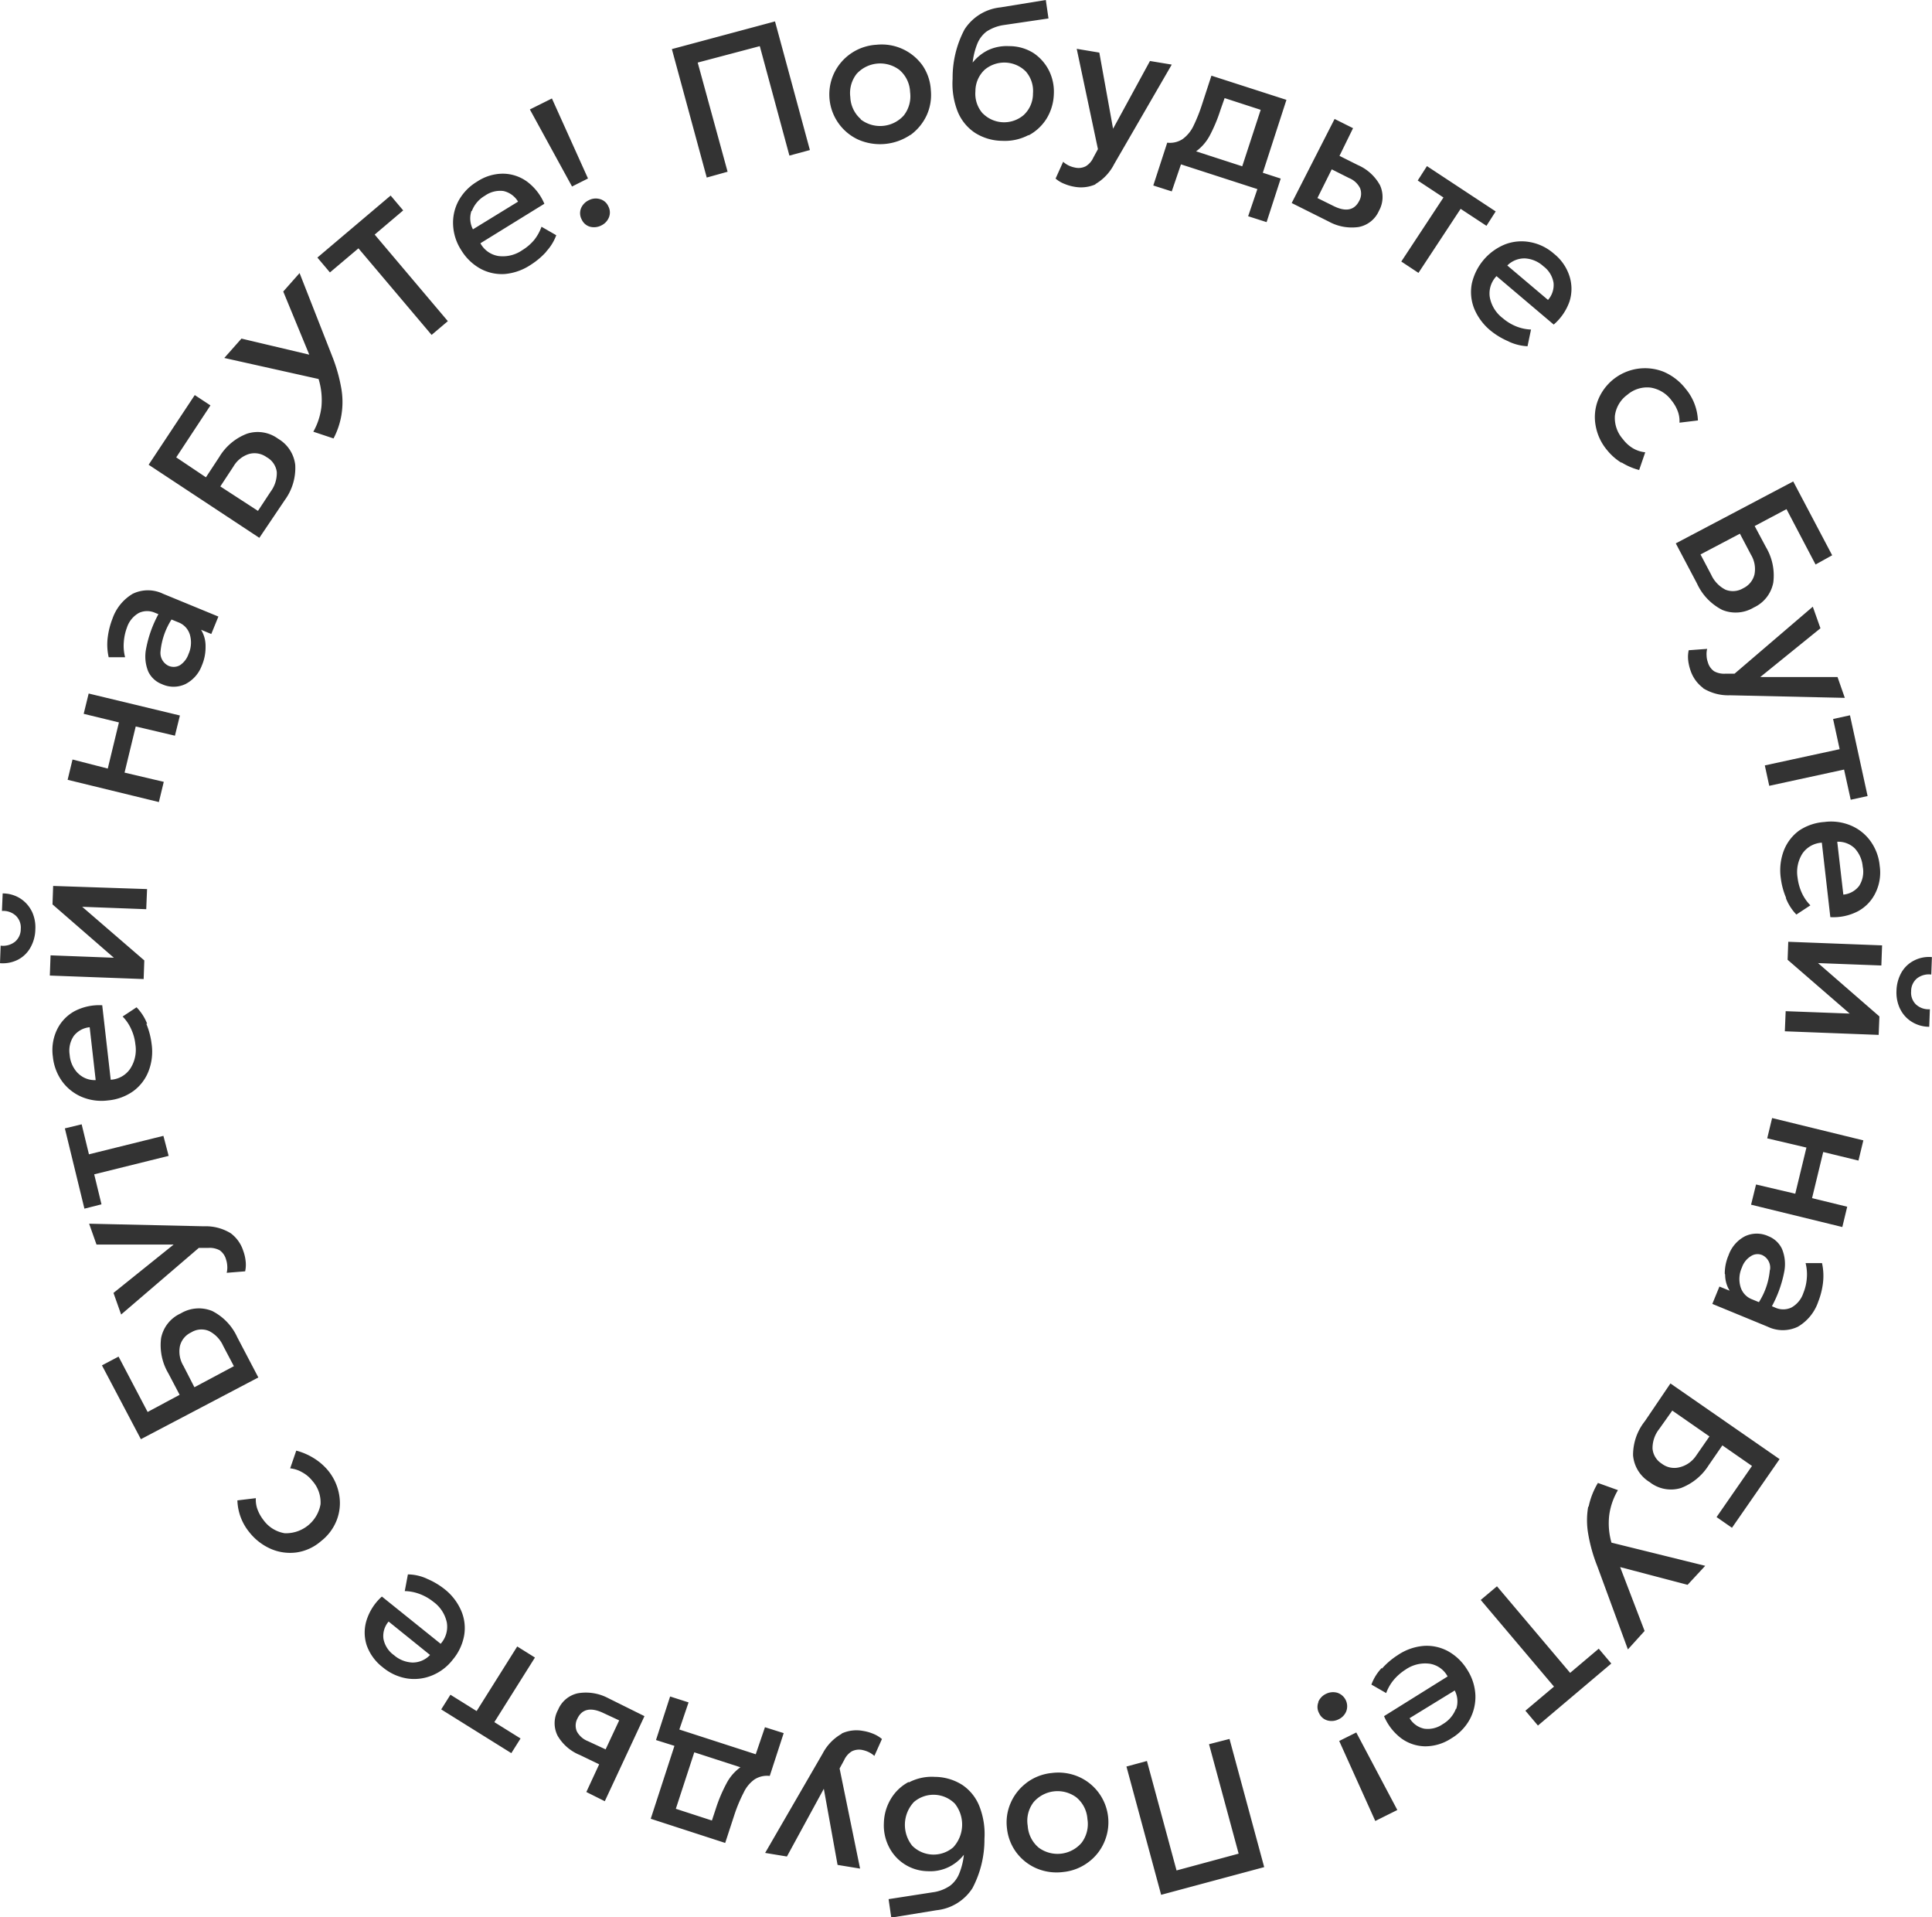 <?xml version="1.0" encoding="UTF-8"?> <svg xmlns="http://www.w3.org/2000/svg" viewBox="0 0 209.4 207.73"><defs><style>.cls-1{fill:#333;}</style></defs><title>stm-Asset 2@300x</title><g id="Layer_2" data-name="Layer 2"><g id="Layer_2-2" data-name="Layer 2"><path class="cls-1" d="M66,23.55a1.41,1.41,0,0,0-.07-1.2,1.39,1.39,0,0,0-.92-.78,1.62,1.62,0,0,0-1.2.13,1.68,1.68,0,0,0-.84.88,1.44,1.44,0,0,0,.08,1.21,1.4,1.4,0,0,0,.91.78,1.71,1.71,0,0,0,1.21-.14,1.66,1.66,0,0,0,.83-.88m-2.27-4.21-3.91-8.67-2.39,1.19L62,20.21ZM51.14,22.87a3.26,3.26,0,0,1,1.43-1.67,2.84,2.84,0,0,1,2-.5,2.47,2.47,0,0,1,1.58,1.15l-4.89,3a2.55,2.55,0,0,1-.16-2m8.07,4.44a5.28,5.28,0,0,0,1.12-1.8l-1.6-.92A5,5,0,0,1,57.9,26a5.21,5.21,0,0,1-1.28,1.1,3.7,3.7,0,0,1-2.61.64,2.7,2.7,0,0,1-1.94-1.38L59,22.08a5.8,5.8,0,0,0-1.86-2.39,4.5,4.5,0,0,0-2.59-.87,5.07,5.07,0,0,0-2.84.86,5.49,5.49,0,0,0-2,2.06,5,5,0,0,0-.6,2.64A5.47,5.47,0,0,0,50,27.12a5.6,5.6,0,0,0,2.08,2,4.86,4.86,0,0,0,2.65.57,6,6,0,0,0,2.8-1,8.14,8.14,0,0,0,1.71-1.45M48.54,34.8l-7.93-9.38L43.7,22.8l-1.36-1.61L34.4,27.91l1.36,1.61,3.09-2.61,7.93,9.38ZM37,45a8.67,8.67,0,0,0,0-2.87,17.71,17.71,0,0,0-1-3.54l-3.53-9-1.77,2,2.82,6.84-7.35-1.74-1.86,2.1,10.22,2.28a7.8,7.8,0,0,1,.31,3,7.24,7.24,0,0,1-.88,2.71l2.19.73A8.42,8.42,0,0,0,37,45M23.88,52.71l1.42-2.16A3,3,0,0,1,27,49.19a2.24,2.24,0,0,1,1.9.35A2.14,2.14,0,0,1,30,51.15a3.37,3.37,0,0,1-.67,2.13l-1.37,2.08Zm7,1.46A5.89,5.89,0,0,0,32,50.39a3.78,3.78,0,0,0-1.86-2.85A3.73,3.73,0,0,0,26.76,47a6,6,0,0,0-3,2.53l-1.44,2.19L19.1,49.56l3.71-5.63-1.7-1.12-5,7.55,12,7.92ZM17.4,70.57a7.78,7.78,0,0,1,1.19-3.44l.73.3a2.06,2.06,0,0,1,1.27,1.38,3.06,3.06,0,0,1-.16,2.07,2.38,2.38,0,0,1-.92,1.2,1.39,1.39,0,0,1-1.26.06,1.55,1.55,0,0,1-.85-1.57M22.28,70a3.32,3.32,0,0,0-.49-1.76l1.11.46.77-1.89-6-2.47a3.77,3.77,0,0,0-3.28,0,5.05,5.05,0,0,0-2.2,2.7,8.4,8.4,0,0,0-.51,2,6.19,6.19,0,0,0,.1,2.18l1.78,0a4.94,4.94,0,0,1-.14-1.66A5.57,5.57,0,0,1,13.76,68a2.8,2.8,0,0,1,1.31-1.59,2.1,2.1,0,0,1,1.75,0l.35.14a12.77,12.77,0,0,0-1.33,3.72,4.3,4.3,0,0,0,.23,2.5,2.69,2.69,0,0,0,1.47,1.36,3,3,0,0,0,2.55,0,3.69,3.69,0,0,0,1.78-2,5,5,0,0,0,.41-2M17.75,84.72l-4.25-1,1.21-5,4.25,1,.54-2.19L9.61,75.15l-.54,2.2,3.82.93-1.21,5L7.86,82.3l-.53,2.2,9.89,2.41Zm-14.32,14a3.5,3.5,0,0,0-1.26-1.38,3.56,3.56,0,0,0-1.88-.53l-.08,1.9a2,2,0,0,1,1.51.52,1.77,1.77,0,0,1,.53,1.43,1.78,1.78,0,0,1-.63,1.39,2.09,2.09,0,0,1-1.55.42L0,104.37A3.62,3.62,0,0,0,1.93,104a3.28,3.28,0,0,0,1.35-1.29,4.13,4.13,0,0,0,.55-2,4,4,0,0,0-.4-2m12.21,5.36L8.91,98.26l6.94.26.09-2.18L5.76,96l-.07,2,6.65,5.78-6.86-.26-.08,2.19,10.17.38Zm-7.2,12.22a3.2,3.2,0,0,1-.89-2A2.83,2.83,0,0,1,8,112.25a2.48,2.48,0,0,1,1.72-.94l.65,5.73a2.55,2.55,0,0,1-1.9-.73m7.48-5.37a5.27,5.27,0,0,0-1.15-1.79l-1.51,1a4.61,4.61,0,0,1,.93,1.37,5.07,5.07,0,0,1,.45,1.63,3.74,3.74,0,0,1-.54,2.63A2.73,2.73,0,0,1,12,117l-.92-8.07a5.77,5.77,0,0,0-3,.64,4.52,4.52,0,0,0-1.9,2,5.11,5.11,0,0,0-.45,2.93,5.51,5.51,0,0,0,1,2.67,5.1,5.1,0,0,0,2.13,1.69,5.54,5.54,0,0,0,2.86.38,5.58,5.58,0,0,0,2.72-1,4.85,4.85,0,0,0,1.65-2.14,5.84,5.84,0,0,0,.34-3,8.24,8.24,0,0,0-.57-2.16m1.85,12.14-8.07,2-.79-3.25-1.82.44,2.12,8.7L11,130.5l-.79-3.25,8.07-2ZM25,133.63a5.17,5.17,0,0,0-2.9-.75L9.66,132.6l.8,2.26,8.36,0L12.3,140.1l.83,2.34,8.42-7.22H22.6a2.29,2.29,0,0,1,1.21.26,1.79,1.79,0,0,1,.69,1,2.57,2.57,0,0,1,.13.68,2.42,2.42,0,0,1-.06.76l2-.16a3.34,3.34,0,0,0,.05-1.13,4.49,4.49,0,0,0-.25-1.07A3.82,3.82,0,0,0,25,133.63m-3.93,16.69L19.88,148a3,3,0,0,1-.38-2.13,2.2,2.2,0,0,1,1.22-1.49,2.1,2.1,0,0,1,1.92-.16,3.31,3.31,0,0,1,1.55,1.62l1.16,2.2Zm4.65-5.41A5.94,5.94,0,0,0,23,142.06a3.81,3.81,0,0,0-3.41.26A3.72,3.72,0,0,0,17.46,145a6,6,0,0,0,.79,3.82l1.22,2.32L16,153l-3.15-6-1.8.95,4.22,8L28,149.26ZM34,158a6.83,6.83,0,0,0-1.89-.81l-.66,1.92a3.21,3.21,0,0,1,1.29.42,3.58,3.58,0,0,1,1.12.94,3.48,3.48,0,0,1,.88,2.54,3.81,3.81,0,0,1-3.88,3.13,3.53,3.53,0,0,1-2.29-1.41,4.35,4.35,0,0,1-.65-1.14,3,3,0,0,1-.19-1.25l-2,.24A5.71,5.71,0,0,0,27,166a6.08,6.08,0,0,0,2.39,1.85,5.25,5.25,0,0,0,2.76.37A5.16,5.16,0,0,0,34.79,167a5.31,5.31,0,0,0,1.71-2.29,5.11,5.11,0,0,0,.26-2.74,5.63,5.63,0,0,0-1.24-2.67A6.33,6.33,0,0,0,34,158M44.7,180.15a3.25,3.25,0,0,1-2-.8,2.81,2.81,0,0,1-1.14-1.77,2.4,2.4,0,0,1,.56-1.87l4.49,3.62a2.57,2.57,0,0,1-1.87.82m1.54-9.08a5.14,5.14,0,0,0-2.07-.47l-.34,1.81a4.82,4.82,0,0,1,1.63.32,5.38,5.38,0,0,1,1.47.84,3.71,3.71,0,0,1,1.46,2.25,2.76,2.76,0,0,1-.67,2.3L41.39,173a5.81,5.81,0,0,0-1.65,2.54,4.46,4.46,0,0,0,0,2.73,5.18,5.18,0,0,0,1.75,2.4,5.48,5.48,0,0,0,2.59,1.2,5.08,5.08,0,0,0,2.7-.3,5.41,5.41,0,0,0,2.3-1.74,5.61,5.61,0,0,0,1.23-2.63,4.75,4.75,0,0,0-.33-2.68,6,6,0,0,0-1.82-2.34,8.11,8.11,0,0,0-1.94-1.13m9.84,7.36-4.4,7-2.84-1.77-1,1.59,7.6,4.74,1-1.59-2.84-1.77,4.4-7Zm9.58,11.15-1.92-.89a2.32,2.32,0,0,1-1.2-1.06,1.62,1.62,0,0,1,.07-1.4c.48-1,1.4-1.24,2.76-.61l1.76.82ZM65.9,184a5.17,5.17,0,0,0-3.26-.52,3,3,0,0,0-2.15,1.79,3,3,0,0,0-.06,2.8,4.93,4.93,0,0,0,2.44,2.11l2.07,1-1.39,3,2,1,4.3-9.22Zm11.26,13.27L73.25,196l2-6.12,5,1.62a5,5,0,0,0-1.52,1.77A16.41,16.41,0,0,0,77.58,196Zm5.75-10.11-1,2.93-8.28-2.68,1-2.94-2-.64-1.53,4.72,2,.63-2.57,7.9,8.07,2.62,1-3.06a16.4,16.4,0,0,1,1-2.39,3.66,3.66,0,0,1,1.16-1.42,2.5,2.5,0,0,1,1.67-.39l1.51-4.64Zm8.32.71A5.22,5.22,0,0,0,89.17,190l-6.24,10.78,2.36.39,4-7.34,1.49,8.25,2.44.4L91,191.63l.5-.92a2.16,2.16,0,0,1,.81-.93,1.75,1.75,0,0,1,1.17-.15,3,3,0,0,1,.66.22,2.66,2.66,0,0,1,.63.42l.82-1.83a3.46,3.46,0,0,0-1-.59,4.75,4.75,0,0,0-1.06-.29,3.82,3.82,0,0,0-2.3.28m12.26,7.6a3.64,3.64,0,0,1-.17,4.73,3.27,3.27,0,0,1-4.45-.17,3.62,3.62,0,0,1,.18-4.73,3.26,3.26,0,0,1,4.44.17m-5-2.35a4.93,4.93,0,0,0-1.93,1.83,5.3,5.3,0,0,0-.76,2.62,5.11,5.11,0,0,0,.53,2.55,4.78,4.78,0,0,0,4.21,2.67,4.6,4.6,0,0,0,2.27-.44,4.71,4.71,0,0,0,1.66-1.34,7.37,7.37,0,0,1-.49,2,3.12,3.12,0,0,1-1,1.35,4.3,4.3,0,0,1-1.9.72l-4.77.74.29,2,4.91-.8a5.27,5.27,0,0,0,3.89-2.39,11.27,11.27,0,0,0,1.3-5.34,8.25,8.25,0,0,0-.55-3.54,5,5,0,0,0-1.84-2.3,5.61,5.61,0,0,0-3-.88,5.33,5.33,0,0,0-2.82.61m18.17,1.61a3.32,3.32,0,0,1,1.2,2.35,3.37,3.37,0,0,1-.63,2.57,3.43,3.43,0,0,1-4.65.53,3.36,3.36,0,0,1-1.19-2.36,3.31,3.31,0,0,1,.63-2.56,3.42,3.42,0,0,1,4.64-.53m-5.4-1.57a5.38,5.38,0,0,0-1.72,2.18,5.23,5.23,0,0,0-.4,2.74,5.33,5.33,0,0,0,1,2.6,5.41,5.41,0,0,0,2.17,1.73,5.56,5.56,0,0,0,2.92.41,5.41,5.41,0,0,0,2.74-1.07,5.3,5.3,0,0,0,1.72-2.18,5.38,5.38,0,0,0-2.78-7.07,5.53,5.53,0,0,0-2.91-.41,5.44,5.44,0,0,0-2.75,1.07m19.79-4.19,3.21,11.86-6.73,1.82-3.21-11.86-2.22.6,3.76,13.9,11.17-3-3.76-13.89Zm11.86-4.56a1.38,1.38,0,0,0,.07,1.2,1.41,1.41,0,0,0,.92.79,1.68,1.68,0,0,0,1.2-.13,1.62,1.62,0,0,0,.83-.88,1.54,1.54,0,0,0-1-2,1.7,1.7,0,0,0-1.21.13,1.66,1.66,0,0,0-.83.88m2.27,4.22,3.91,8.67,2.39-1.19L147,187.73Zm12.65-3.49a3.3,3.3,0,0,1-1.43,1.67,2.81,2.81,0,0,1-2,.49,2.41,2.41,0,0,1-1.59-1.14l4.89-3a2.55,2.55,0,0,1,.16,2m-8.07-4.44a5.19,5.19,0,0,0-1.12,1.8l1.6.92a4.83,4.83,0,0,1,.83-1.44,5.68,5.68,0,0,1,1.28-1.11,3.74,3.74,0,0,1,2.61-.63,2.68,2.68,0,0,1,1.94,1.38l-6.89,4.3a5.84,5.84,0,0,0,1.86,2.4,4.5,4.5,0,0,0,2.59.87,5.15,5.15,0,0,0,2.84-.86,5.41,5.41,0,0,0,2-2.06,5.16,5.16,0,0,0,.61-2.64,5.55,5.55,0,0,0-.89-2.75,5.65,5.65,0,0,0-2.08-2,4.83,4.83,0,0,0-2.64-.57,5.86,5.86,0,0,0-2.81,1,8.2,8.2,0,0,0-1.71,1.46m10.71-7.44,7.94,9.39-3.1,2.61,1.36,1.61,7.95-6.72-1.36-1.61-3.1,2.62-7.93-9.38Zm11.64-10.07a8.56,8.56,0,0,0,0,2.87,17.31,17.31,0,0,0,1,3.56l3.31,9,1.81-2-2.65-6.92,7.31,1.92,1.91-2.06-10.16-2.51a7.57,7.57,0,0,1-.24-3,7.22,7.22,0,0,1,.94-2.69l-2.17-.78a8.28,8.28,0,0,0-1,2.54m13.09-7.58-1.47,2.12A3,3,0,0,1,182,159a2.23,2.23,0,0,1-1.89-.4,2.14,2.14,0,0,1-1-1.63,3.34,3.34,0,0,1,.72-2.12l1.42-2ZM178.28,154A5.87,5.87,0,0,0,177,157.7a3.76,3.76,0,0,0,1.8,2.9,3.72,3.72,0,0,0,3.39.64,6.12,6.12,0,0,0,3-2.46l1.49-2.16,3.21,2.23-3.84,5.54,1.67,1.16,5.16-7.44-11.83-8.2Zm13.54-16.35a7.73,7.73,0,0,1-1.18,3.45l-.73-.3a2.06,2.06,0,0,1-1.27-1.38,3,3,0,0,1,.16-2.08,2.31,2.31,0,0,1,.92-1.19A1.31,1.31,0,0,1,191,136a1.51,1.51,0,0,1,.85,1.56m-4.87.55a3.28,3.28,0,0,0,.49,1.75l-1.11-.45-.77,1.88,6,2.47a3.77,3.77,0,0,0,3.28,0,5,5,0,0,0,2.2-2.71,8.27,8.27,0,0,0,.51-2,6.46,6.46,0,0,0-.1-2.18l-1.78,0a5,5,0,0,1,.13,1.66,5.22,5.22,0,0,1-.37,1.57,2.8,2.8,0,0,1-1.31,1.59,2.1,2.1,0,0,1-1.75,0l-.35-.15a12.92,12.92,0,0,0,1.33-3.71,4.3,4.3,0,0,0-.24-2.5,2.72,2.72,0,0,0-1.46-1.37,3,3,0,0,0-2.55,0,3.71,3.71,0,0,0-1.78,2.06,5,5,0,0,0-.41,2m4.6-14.67,4.25,1-1.21,5-4.25-1-.54,2.19,9.89,2.42.53-2.2-3.81-.93,1.21-5,3.82.93.53-2.19-9.89-2.42Zm14.42-14a3.36,3.36,0,0,0,1.26,1.38,3.56,3.56,0,0,0,1.88.53l.07-1.9a2,2,0,0,1-1.51-.52,1.77,1.77,0,0,1-.52-1.43,1.79,1.79,0,0,1,.63-1.39,2.09,2.09,0,0,1,1.55-.42l.07-1.89a3.53,3.53,0,0,0-1.93.37,3.28,3.28,0,0,0-1.36,1.28,4.24,4.24,0,0,0-.55,2,4.08,4.08,0,0,0,.41,2m-12.21-5.36,6.73,5.83-6.94-.26-.09,2.18,10.17.39.08-2-6.65-5.78,6.86.26.08-2.18-10.17-.39ZM201,91.9a3.31,3.31,0,0,1,.89,2A2.83,2.83,0,0,1,201.5,96a2.44,2.44,0,0,1-1.71.94l-.66-5.73a2.58,2.58,0,0,1,1.91.73m-7.48,5.37a5.35,5.35,0,0,0,1.14,1.79l1.52-1a4.64,4.64,0,0,1-.94-1.37,5.63,5.63,0,0,1-.45-1.63,3.74,3.74,0,0,1,.54-2.63,2.75,2.75,0,0,1,2.09-1.16l.92,8.07a5.75,5.75,0,0,0,3-.64,4.46,4.46,0,0,0,1.9-2,5,5,0,0,0,.45-2.93,5.41,5.41,0,0,0-1-2.67,5,5,0,0,0-2.13-1.69,5.52,5.52,0,0,0-2.86-.38A5.58,5.58,0,0,0,195,90a4.85,4.85,0,0,0-1.65,2.14,6,6,0,0,0-.34,3,7.91,7.91,0,0,0,.58,2.16m-1.83-12.15,8.11-1.76.72,3.27,1.83-.4-1.91-8.75-1.83.4.71,3.27-8.11,1.76Zm-7.16-10.57a5.19,5.19,0,0,0,2.9.76l12.45.28-.79-2.26-8.37,0,6.52-5.28-.83-2.34L188,73h-1a2.24,2.24,0,0,1-1.21-.26,1.76,1.76,0,0,1-.69-1,2.22,2.22,0,0,1-.13-.68,2.36,2.36,0,0,1,.06-.75l-2,.15a3.4,3.4,0,0,0-.05,1.14,5,5,0,0,0,.25,1.06,3.9,3.9,0,0,0,1.35,1.88m4-16.71,1.2,2.28a3,3,0,0,1,.38,2.13,2.24,2.24,0,0,1-1.22,1.5,2.17,2.17,0,0,1-1.92.16,3.4,3.4,0,0,1-1.55-1.62l-1.16-2.2Zm-4.65,5.4a6,6,0,0,0,2.74,2.86,3.81,3.81,0,0,0,3.41-.26,3.73,3.73,0,0,0,2.12-2.72,6,6,0,0,0-.79-3.81L190.18,57l3.45-1.83,3.15,6,1.8-1-4.22-8-12.73,6.71Zm-8.16-13.11a6.83,6.83,0,0,0,1.89.81l.66-1.92a3.3,3.3,0,0,1-1.29-.41,3.76,3.76,0,0,1-1.12-1,3.48,3.48,0,0,1-.88-2.54,3.32,3.32,0,0,1,1.36-2.29A3.28,3.28,0,0,1,178.9,42a3.5,3.5,0,0,1,2.29,1.42,4.14,4.14,0,0,1,.65,1.13,3,3,0,0,1,.19,1.25l2-.24a5.71,5.71,0,0,0-1.34-3.44,6,6,0,0,0-2.39-1.84,5.48,5.48,0,0,0-7.1,3.08,5.11,5.11,0,0,0-.26,2.74,5.63,5.63,0,0,0,1.24,2.67,6.13,6.13,0,0,0,1.55,1.37M165.28,28a3.22,3.22,0,0,1,2,.85,2.8,2.8,0,0,1,1.1,1.79,2.43,2.43,0,0,1-.6,1.86l-4.41-3.73a2.61,2.61,0,0,1,1.89-.77m-1.76,9a5.44,5.44,0,0,0,2.06.52l.38-1.81a4.8,4.8,0,0,1-1.62-.35,5.21,5.21,0,0,1-1.44-.88,3.69,3.69,0,0,1-1.41-2.28,2.71,2.71,0,0,1,.73-2.28l6.2,5.25a5.85,5.85,0,0,0,1.71-2.5,4.5,4.5,0,0,0,0-2.74,5.1,5.1,0,0,0-1.69-2.44,5.34,5.34,0,0,0-2.56-1.25,5,5,0,0,0-2.71.23,6,6,0,0,0-3.63,4.28,4.86,4.86,0,0,0,.26,2.69,6.11,6.11,0,0,0,1.77,2.38A8,8,0,0,0,163.52,37m-9.78-7.43,4.57-6.94,2.8,1.84,1-1.56L154.66,18l-1,1.56,2.79,1.84-4.57,6.94Zm-9.4-11.22,1.89.95a2.27,2.27,0,0,1,1.18,1.09,1.6,1.6,0,0,1-.1,1.39c-.51,1-1.44,1.21-2.78.54l-1.74-.86ZM144,24a5.21,5.21,0,0,0,3.25.6,3,3,0,0,0,2.2-1.74,3.07,3.07,0,0,0,.12-2.79,5,5,0,0,0-2.39-2.18l-2-1,1.47-3-2-1L140,22ZM132.73,10.63l3.91,1.27-2,6.12-5-1.62a5.1,5.1,0,0,0,1.51-1.77,16.78,16.78,0,0,0,1.13-2.72ZM127,20.74l1-2.93,8.28,2.68-1,2.94,2,.64,1.53-4.72-1.94-.63,2.56-7.9L131.3,8.2l-1,3.06a17.71,17.71,0,0,1-.95,2.39,3.77,3.77,0,0,1-1.17,1.42,2.5,2.5,0,0,1-1.67.39L125,20.1Zm-8.3-.78a5.26,5.26,0,0,0,2.06-2.18L127,7l-2.36-.39-4,7.34-1.49-8.25-2.45-.41L119,16.16l-.5.92a2.1,2.1,0,0,1-.81.93,1.71,1.71,0,0,1-1.17.15,2.93,2.93,0,0,1-.66-.21,2.66,2.66,0,0,1-.63-.42l-.82,1.82a3.24,3.24,0,0,0,1,.59,4.77,4.77,0,0,0,1.06.3,3.9,3.9,0,0,0,2.3-.28m-12.26-7.67a3.22,3.22,0,0,1-.79-2.4,3.19,3.19,0,0,1,1-2.33,3.3,3.3,0,0,1,4.45.17,3.21,3.21,0,0,1,.79,2.4,3.16,3.16,0,0,1-1,2.33,3.26,3.26,0,0,1-4.44-.17m5,2.36a5.12,5.12,0,0,0,1.94-1.84,5.4,5.4,0,0,0,.76-2.61,5.13,5.13,0,0,0-.53-2.56,5,5,0,0,0-1.67-1.89A4.91,4.91,0,0,0,109.36,5a4.77,4.77,0,0,0-2.28.44,5,5,0,0,0-1.66,1.34,7.77,7.77,0,0,1,.49-2,3.18,3.18,0,0,1,1-1.35,4.6,4.6,0,0,1,1.91-.72L113.64,2l-.29-2-4.91.8a5.27,5.27,0,0,0-3.9,2.39,11.16,11.16,0,0,0-1.29,5.34,8.25,8.25,0,0,0,.54,3.54,5.05,5.05,0,0,0,1.85,2.3,5.58,5.58,0,0,0,3,.89,5.47,5.47,0,0,0,2.81-.61M93.29,12.9a3.34,3.34,0,0,1-1.13-2.39A3.37,3.37,0,0,1,92.85,8a3.45,3.45,0,0,1,4.65-.41,3.31,3.31,0,0,1,1.14,2.39,3.36,3.36,0,0,1-.7,2.55,3.45,3.45,0,0,1-4.65.41m5.36,1.71a5.5,5.5,0,0,0,1.78-2.14,5.31,5.31,0,0,0,.46-2.73A5.25,5.25,0,0,0,100,7.11a5.43,5.43,0,0,0-5-2.26A5.43,5.43,0,0,0,90.37,8,5.39,5.39,0,0,0,93,15.12a5.88,5.88,0,0,0,5.68-.51m-19.82,4L75.62,6.78,82.35,5l3.21,11.86,2.22-.6L84,2.32l-11.18,3L76.6,19.24Z"></path></g></g></svg> 
